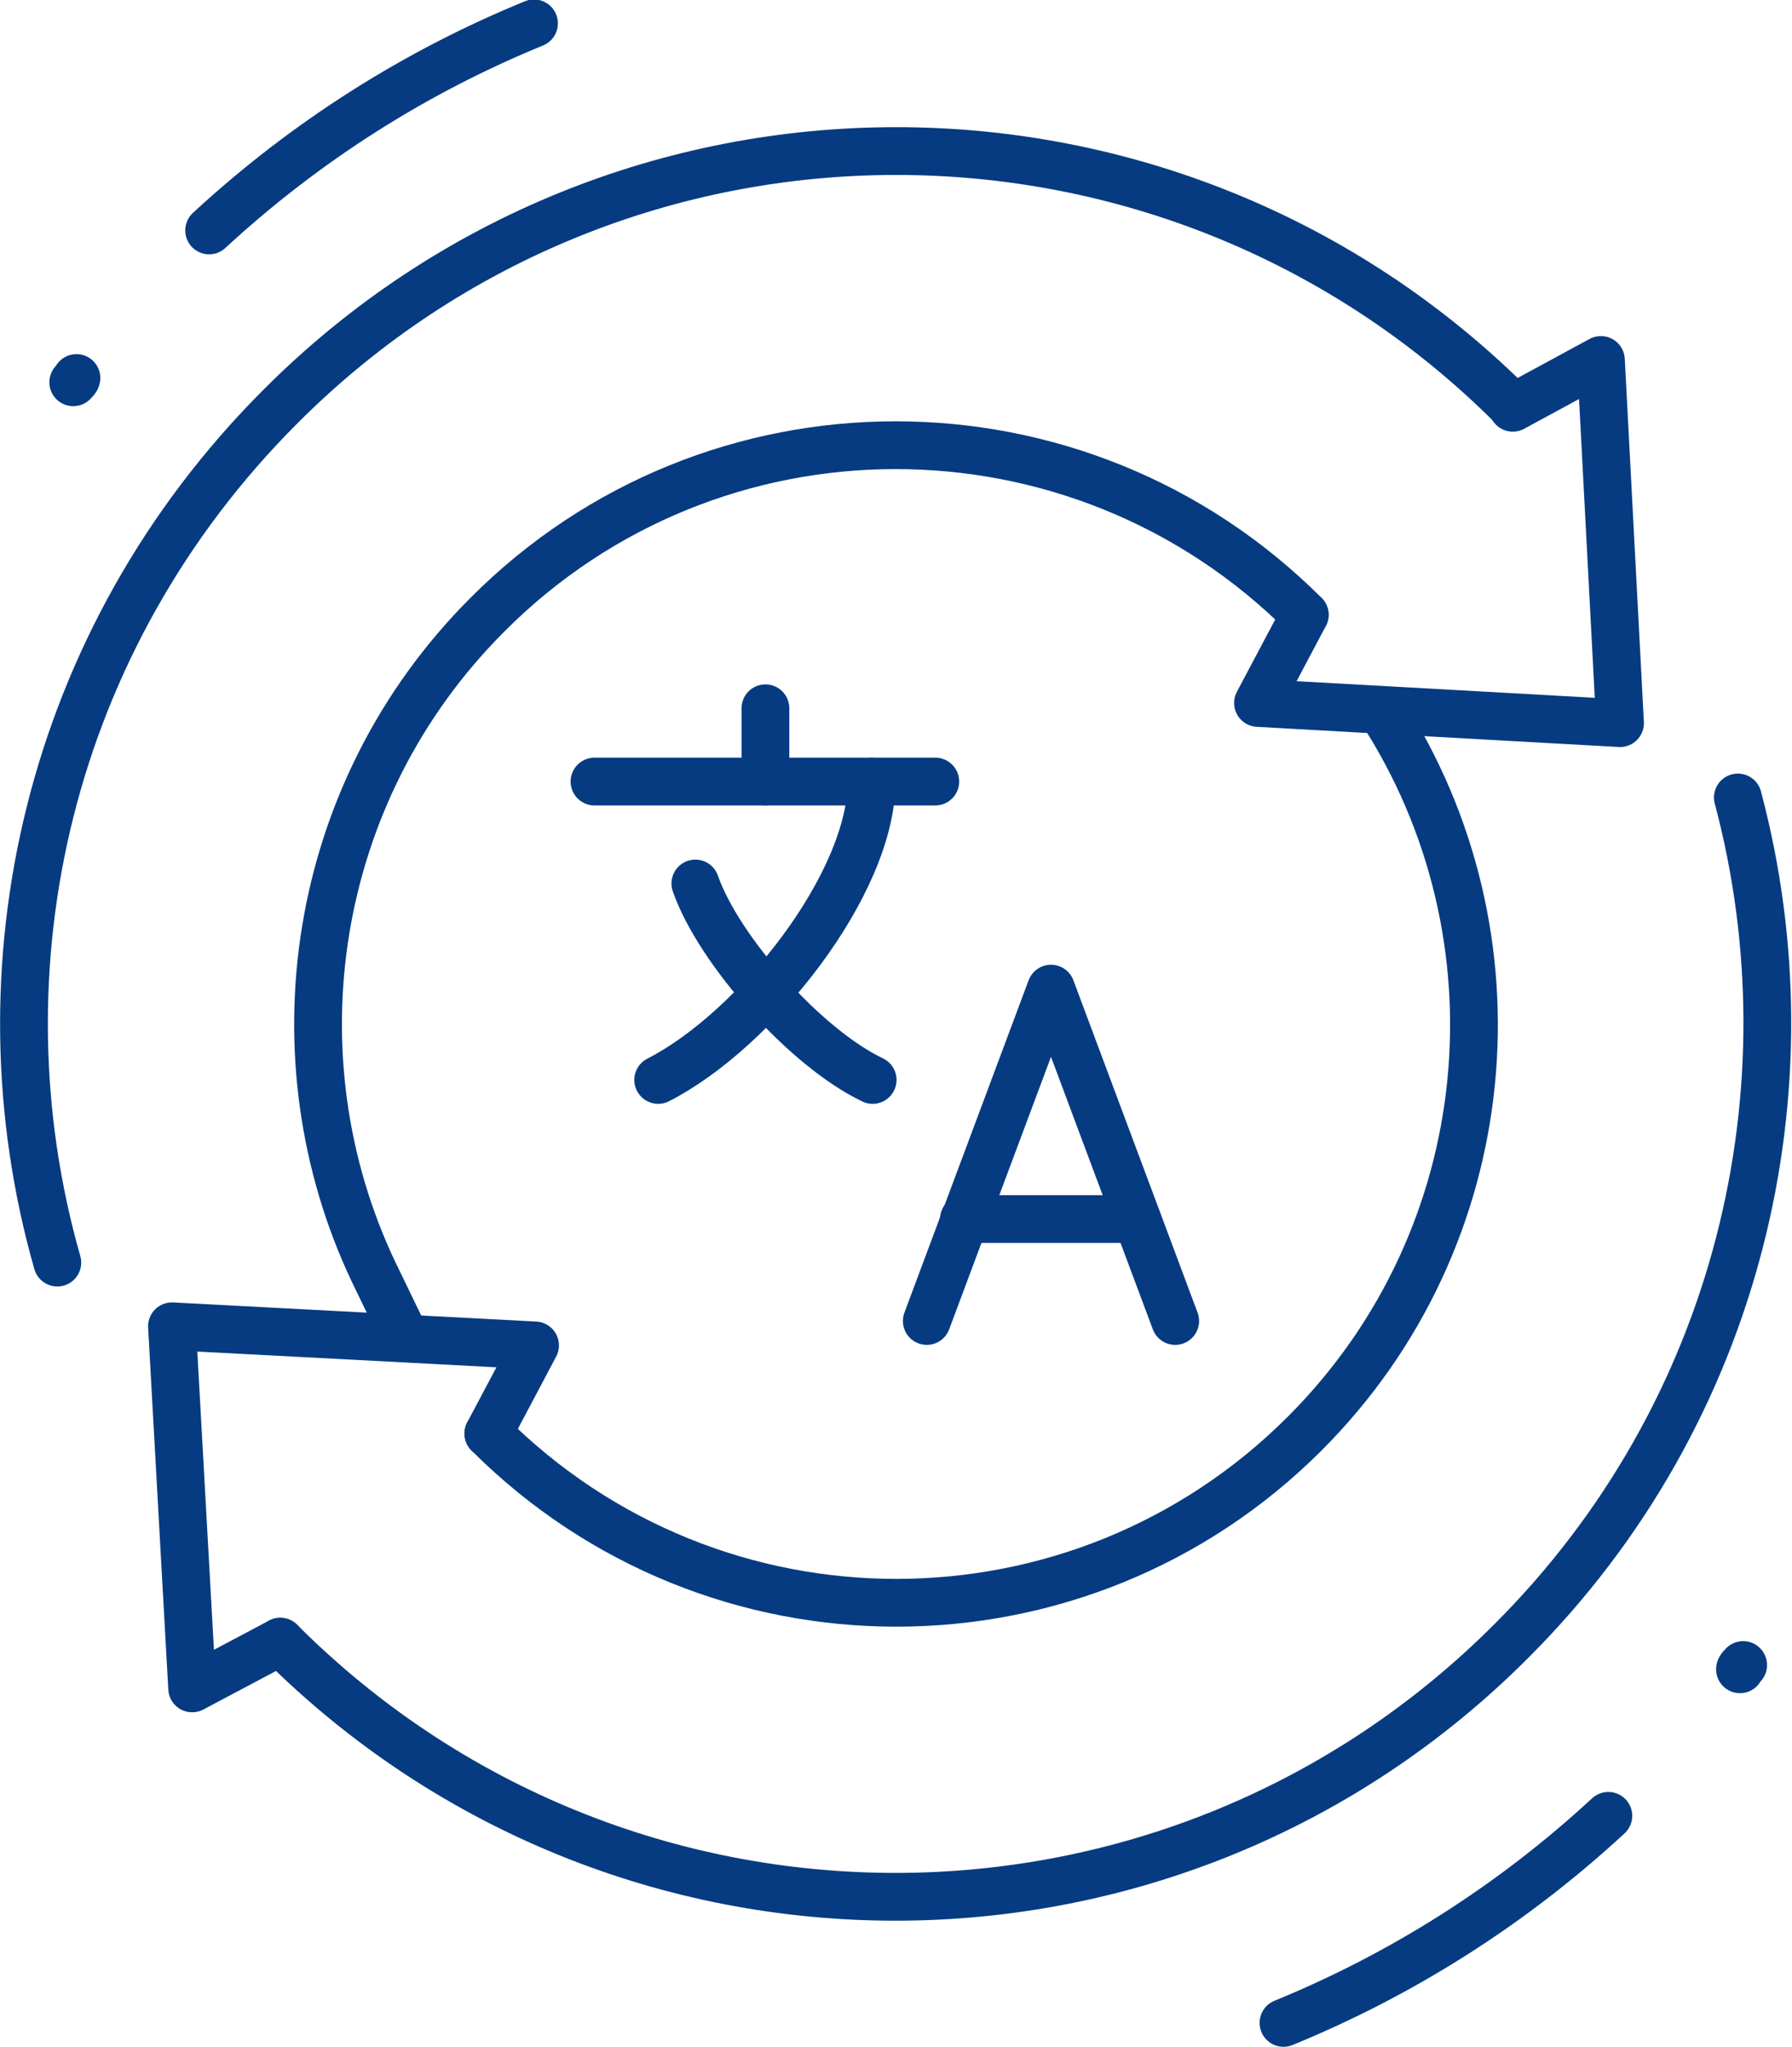 <svg xmlns="http://www.w3.org/2000/svg" id="Ebene_2" viewBox="0 0 168.8 192.8"><defs><style>.cls-1{fill:none;stroke:#063b81;stroke-linecap:round;stroke-linejoin:round;stroke-width:4.5px;}</style></defs><g id="Layer_1"><polyline class="cls-1" points="110.7 124.4 99 93.1 87.3 124.4"></polyline><line class="cls-1" x1="90.8" y1="114.8" x2="107.1" y2="114.8"></line><polyline class="cls-1" points="56 73.6 72.1 73.6 88.1 73.6"></polyline><line class="cls-1" x1="72.1" y1="66.7" x2="72.1" y2="73.6"></line><path class="cls-1" d="M82.1,73.6c0,9.6-10.9,23.4-20.1,28.1"></path><path class="cls-1" d="M65.5,83.2c2.2,6.3,10.4,15.5,16.7,18.5"></path><path class="cls-1" d="M7.2,35.6c0,.1-.2.3-.3.4"></path><path class="cls-1" d="M50.3,2.2c-11,4.5-21.4,11-30.6,19.5"></path><path class="cls-1" d="M163.9,157.2c0-.1.2-.3.3-.4"></path><path class="cls-1" d="M120.9,190.5c11-4.5,21.4-11,30.6-19.5"></path><polyline class="cls-1" points="142.5 38.4 150.8 33.9 152.6 68.1 118.5 66.2 122.9 57.9"></polyline><polyline class="cls-1" points="26.4 154.6 18.1 159 16.2 124.9 50.4 126.7 46 135"></polyline><path class="cls-1" d="M26.4,154.6c32.1,32.1,84,32,116-.1,21.5-21.5,28.6-52,21.3-79.4"></path><path class="cls-1" d="M142.5,38.3c-32.1-32.1-84.1-32.1-116.1,0C4.5,60.2-2.5,91.2,5.4,118.9"></path><path class="cls-1" d="M46,135c21.3,21.3,55.7,21.2,76.9,0,18.5-18.5,20.9-47,7.2-68.1"></path><path class="cls-1" d="M122.9,57.9c-21.3-21.3-55.8-21.3-77,0-16.7,16.7-20.3,41.7-10.7,61.9l3,6.2"></path></g></svg>